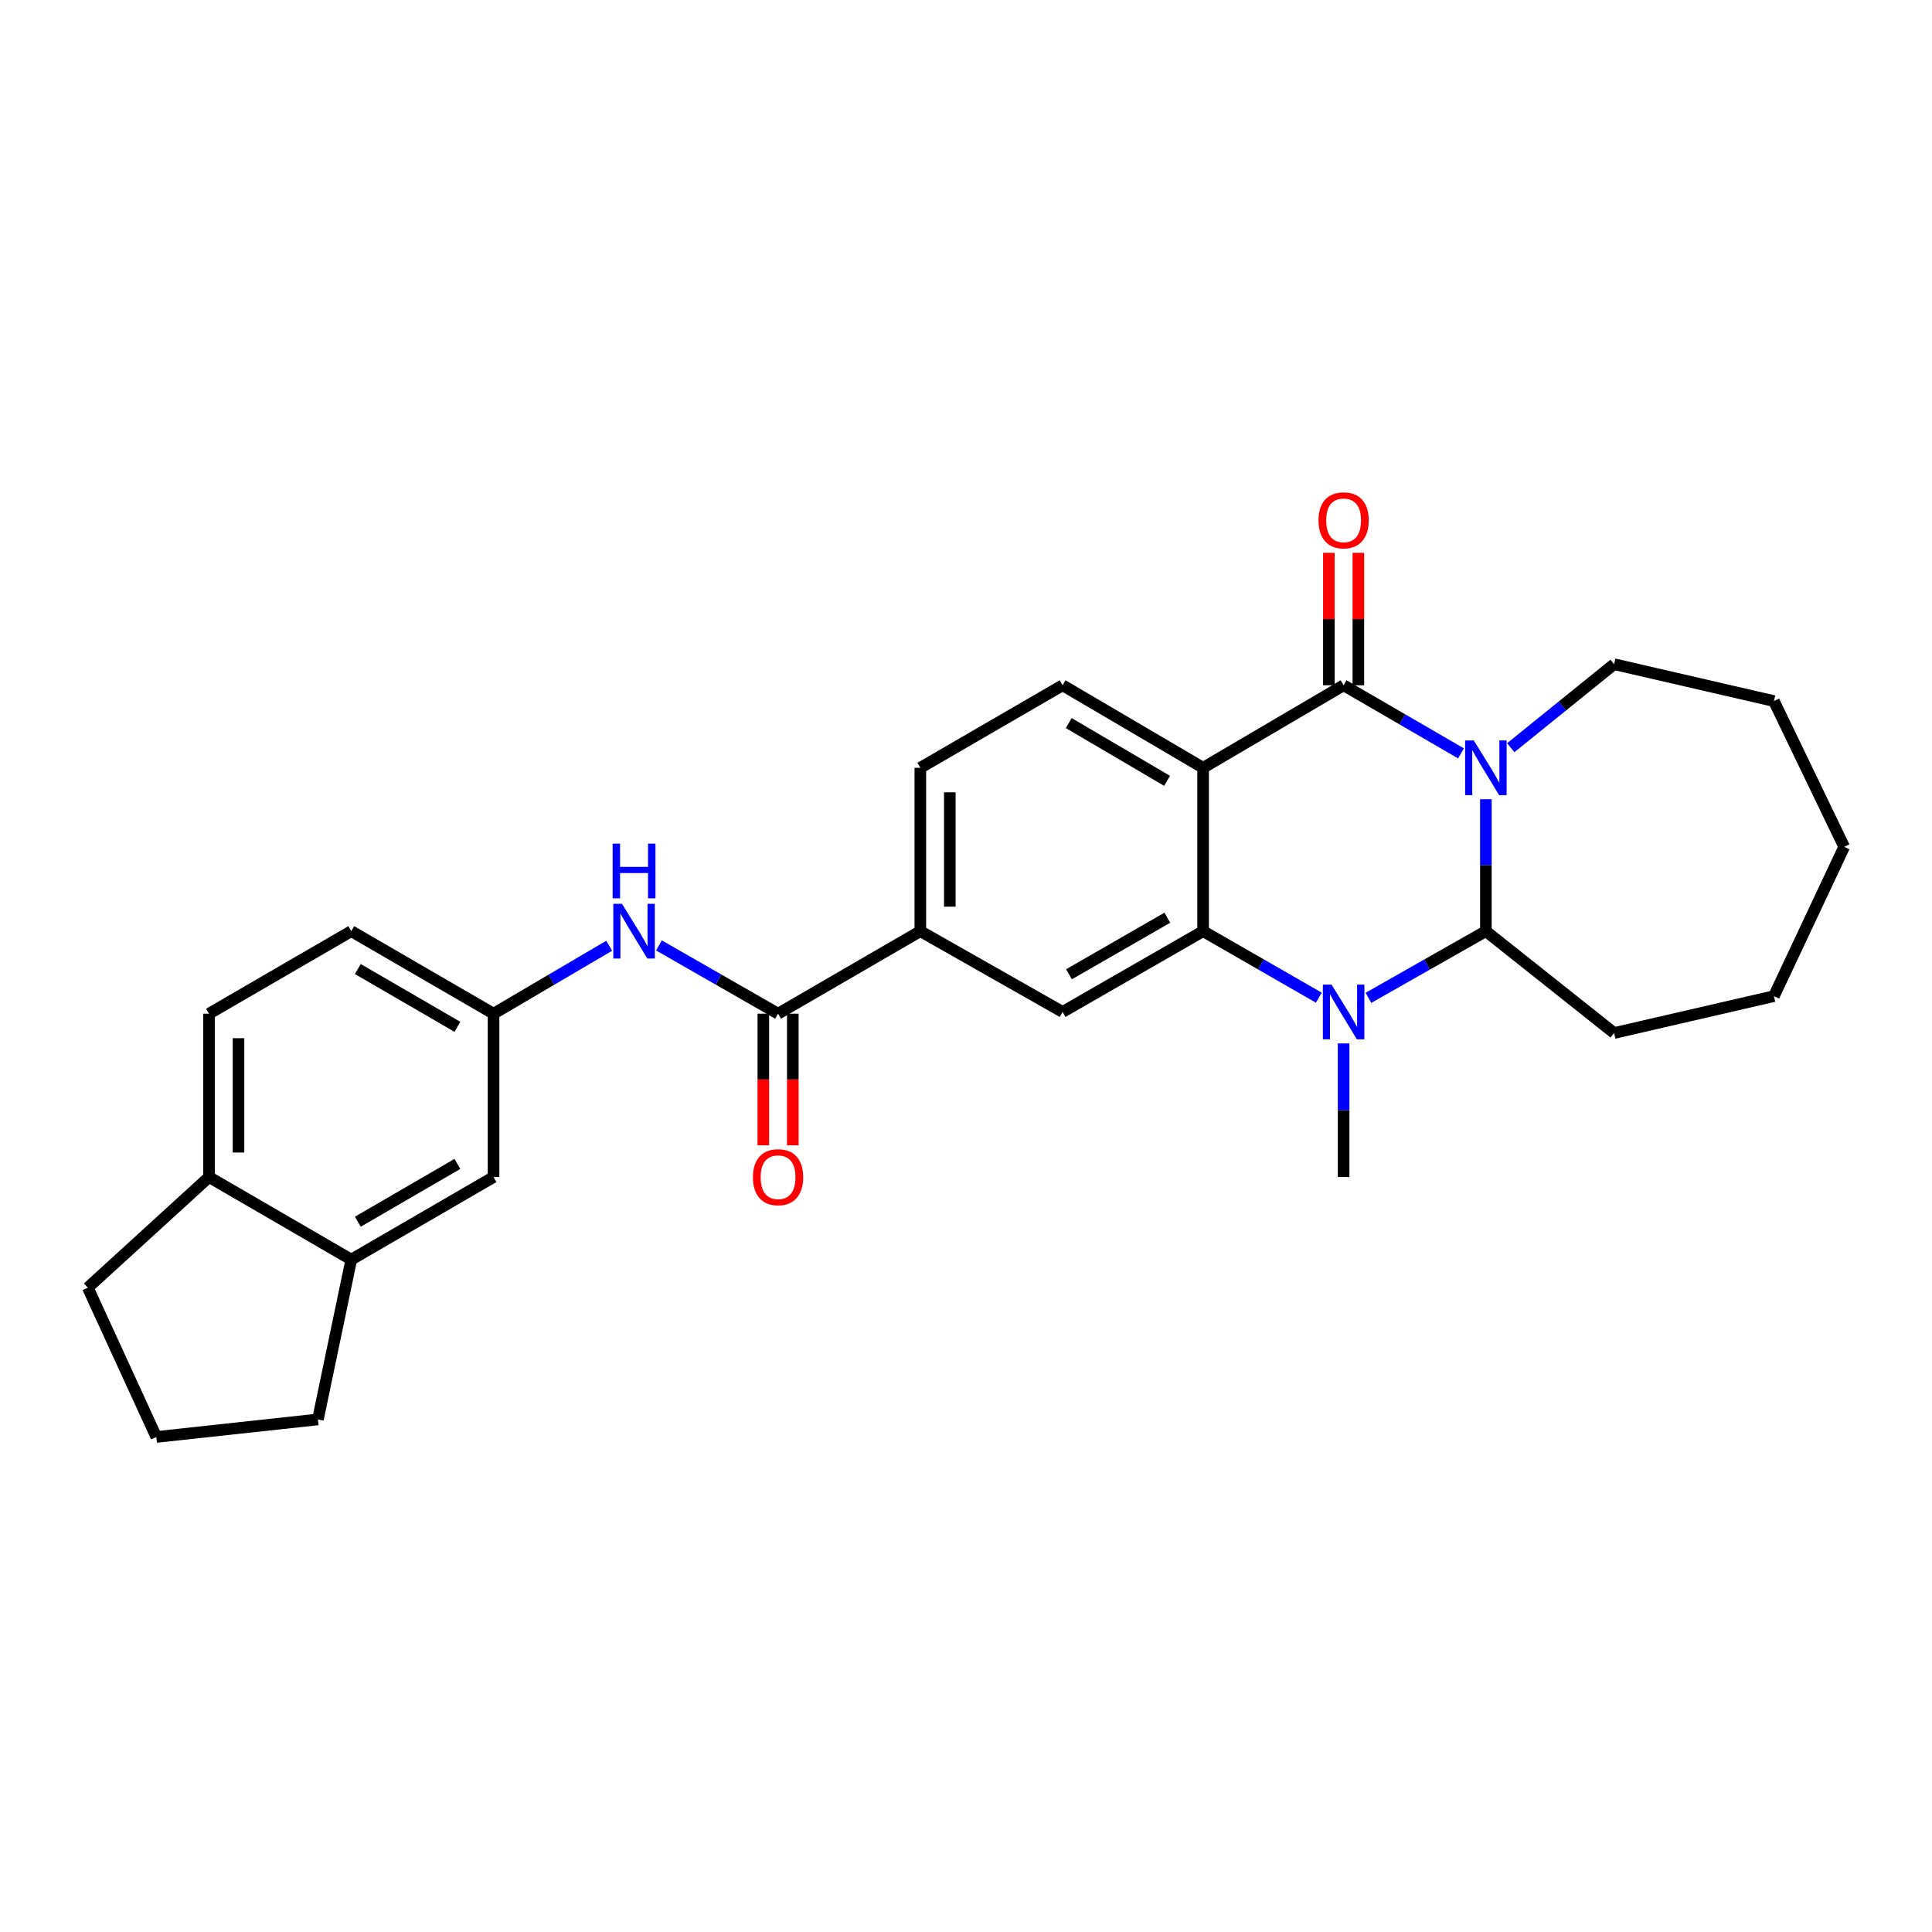 <?xml version='1.0' encoding='iso-8859-1'?>
<svg version='1.1' baseProfile='full'
              xmlns='http://www.w3.org/2000/svg'
                      xmlns:rdkit='http://www.rdkit.org/xml'
                      xmlns:xlink='http://www.w3.org/1999/xlink'
                  xml:space='preserve'
width='1000px' height='1000px' viewBox='0 0 1000 1000'>
<!-- END OF HEADER -->
<rect style='opacity:1.0;fill:#FFFFFF;stroke:none' width='1000' height='1000' x='0' y='0'> </rect>
<path class='bond-0' d='M 756.22,389.951 L 725.837,372.323' style='fill:none;fill-rule:evenodd;stroke:#0000FF;stroke-width:6px;stroke-linecap:butt;stroke-linejoin:miter;stroke-opacity:1' />
<path class='bond-0' d='M 725.837,372.323 L 695.453,354.694' style='fill:none;fill-rule:evenodd;stroke:#000000;stroke-width:6px;stroke-linecap:butt;stroke-linejoin:miter;stroke-opacity:1' />
<path class='bond-1' d='M 769.088,413.691 L 769.088,447.827' style='fill:none;fill-rule:evenodd;stroke:#0000FF;stroke-width:6px;stroke-linecap:butt;stroke-linejoin:miter;stroke-opacity:1' />
<path class='bond-1' d='M 769.088,447.827 L 769.088,481.964' style='fill:none;fill-rule:evenodd;stroke:#000000;stroke-width:6px;stroke-linecap:butt;stroke-linejoin:miter;stroke-opacity:1' />
<path class='bond-2' d='M 781.961,387.013 L 808.705,365.398' style='fill:none;fill-rule:evenodd;stroke:#0000FF;stroke-width:6px;stroke-linecap:butt;stroke-linejoin:miter;stroke-opacity:1' />
<path class='bond-2' d='M 808.705,365.398 L 835.449,343.783' style='fill:none;fill-rule:evenodd;stroke:#000000;stroke-width:6px;stroke-linecap:butt;stroke-linejoin:miter;stroke-opacity:1' />
<path class='bond-3' d='M 695.453,354.694 L 622.725,397.417' style='fill:none;fill-rule:evenodd;stroke:#000000;stroke-width:6px;stroke-linecap:butt;stroke-linejoin:miter;stroke-opacity:1' />
<path class='bond-4' d='M 703.084,354.694 L 703.084,320.416' style='fill:none;fill-rule:evenodd;stroke:#000000;stroke-width:6px;stroke-linecap:butt;stroke-linejoin:miter;stroke-opacity:1' />
<path class='bond-4' d='M 703.084,320.416 L 703.084,286.137' style='fill:none;fill-rule:evenodd;stroke:#FF0000;stroke-width:6px;stroke-linecap:butt;stroke-linejoin:miter;stroke-opacity:1' />
<path class='bond-4' d='M 687.823,354.694 L 687.823,320.416' style='fill:none;fill-rule:evenodd;stroke:#000000;stroke-width:6px;stroke-linecap:butt;stroke-linejoin:miter;stroke-opacity:1' />
<path class='bond-4' d='M 687.823,320.416 L 687.823,286.137' style='fill:none;fill-rule:evenodd;stroke:#FF0000;stroke-width:6px;stroke-linecap:butt;stroke-linejoin:miter;stroke-opacity:1' />
<path class='bond-5' d='M 622.725,397.417 L 549.997,354.694' style='fill:none;fill-rule:evenodd;stroke:#000000;stroke-width:6px;stroke-linecap:butt;stroke-linejoin:miter;stroke-opacity:1' />
<path class='bond-5' d='M 604.086,404.167 L 553.177,374.262' style='fill:none;fill-rule:evenodd;stroke:#000000;stroke-width:6px;stroke-linecap:butt;stroke-linejoin:miter;stroke-opacity:1' />
<path class='bond-6' d='M 622.725,397.417 L 622.725,481.964' style='fill:none;fill-rule:evenodd;stroke:#000000;stroke-width:6px;stroke-linecap:butt;stroke-linejoin:miter;stroke-opacity:1' />
<path class='bond-7' d='M 622.725,481.964 L 652.671,499.181' style='fill:none;fill-rule:evenodd;stroke:#000000;stroke-width:6px;stroke-linecap:butt;stroke-linejoin:miter;stroke-opacity:1' />
<path class='bond-7' d='M 652.671,499.181 L 682.616,516.399' style='fill:none;fill-rule:evenodd;stroke:#0000FF;stroke-width:6px;stroke-linecap:butt;stroke-linejoin:miter;stroke-opacity:1' />
<path class='bond-8' d='M 622.725,481.964 L 549.997,523.78' style='fill:none;fill-rule:evenodd;stroke:#000000;stroke-width:6px;stroke-linecap:butt;stroke-linejoin:miter;stroke-opacity:1' />
<path class='bond-8' d='M 604.209,475.006 L 553.3,504.277' style='fill:none;fill-rule:evenodd;stroke:#000000;stroke-width:6px;stroke-linecap:butt;stroke-linejoin:miter;stroke-opacity:1' />
<path class='bond-9' d='M 708.31,516.478 L 738.699,499.221' style='fill:none;fill-rule:evenodd;stroke:#0000FF;stroke-width:6px;stroke-linecap:butt;stroke-linejoin:miter;stroke-opacity:1' />
<path class='bond-9' d='M 738.699,499.221 L 769.088,481.964' style='fill:none;fill-rule:evenodd;stroke:#000000;stroke-width:6px;stroke-linecap:butt;stroke-linejoin:miter;stroke-opacity:1' />
<path class='bond-10' d='M 695.453,540.076 L 695.453,574.655' style='fill:none;fill-rule:evenodd;stroke:#0000FF;stroke-width:6px;stroke-linecap:butt;stroke-linejoin:miter;stroke-opacity:1' />
<path class='bond-10' d='M 695.453,574.655 L 695.453,609.234' style='fill:none;fill-rule:evenodd;stroke:#000000;stroke-width:6px;stroke-linecap:butt;stroke-linejoin:miter;stroke-opacity:1' />
<path class='bond-11' d='M 769.088,481.964 L 835.449,534.691' style='fill:none;fill-rule:evenodd;stroke:#000000;stroke-width:6px;stroke-linecap:butt;stroke-linejoin:miter;stroke-opacity:1' />
<path class='bond-12' d='M 402.727,524.687 L 476.362,481.964' style='fill:none;fill-rule:evenodd;stroke:#000000;stroke-width:6px;stroke-linecap:butt;stroke-linejoin:miter;stroke-opacity:1' />
<path class='bond-13' d='M 402.727,524.687 L 371.9,507.019' style='fill:none;fill-rule:evenodd;stroke:#000000;stroke-width:6px;stroke-linecap:butt;stroke-linejoin:miter;stroke-opacity:1' />
<path class='bond-13' d='M 371.9,507.019 L 341.073,489.351' style='fill:none;fill-rule:evenodd;stroke:#0000FF;stroke-width:6px;stroke-linecap:butt;stroke-linejoin:miter;stroke-opacity:1' />
<path class='bond-14' d='M 395.096,524.687 L 395.096,558.743' style='fill:none;fill-rule:evenodd;stroke:#000000;stroke-width:6px;stroke-linecap:butt;stroke-linejoin:miter;stroke-opacity:1' />
<path class='bond-14' d='M 395.096,558.743 L 395.096,592.8' style='fill:none;fill-rule:evenodd;stroke:#FF0000;stroke-width:6px;stroke-linecap:butt;stroke-linejoin:miter;stroke-opacity:1' />
<path class='bond-14' d='M 410.358,524.687 L 410.358,558.743' style='fill:none;fill-rule:evenodd;stroke:#000000;stroke-width:6px;stroke-linecap:butt;stroke-linejoin:miter;stroke-opacity:1' />
<path class='bond-14' d='M 410.358,558.743 L 410.358,592.8' style='fill:none;fill-rule:evenodd;stroke:#FF0000;stroke-width:6px;stroke-linecap:butt;stroke-linejoin:miter;stroke-opacity:1' />
<path class='bond-15' d='M 549.997,523.78 L 476.362,481.964' style='fill:none;fill-rule:evenodd;stroke:#000000;stroke-width:6px;stroke-linecap:butt;stroke-linejoin:miter;stroke-opacity:1' />
<path class='bond-16' d='M 476.362,481.964 L 476.362,397.417' style='fill:none;fill-rule:evenodd;stroke:#000000;stroke-width:6px;stroke-linecap:butt;stroke-linejoin:miter;stroke-opacity:1' />
<path class='bond-16' d='M 491.623,469.282 L 491.623,410.099' style='fill:none;fill-rule:evenodd;stroke:#000000;stroke-width:6px;stroke-linecap:butt;stroke-linejoin:miter;stroke-opacity:1' />
<path class='bond-17' d='M 549.997,354.694 L 476.362,397.417' style='fill:none;fill-rule:evenodd;stroke:#000000;stroke-width:6px;stroke-linecap:butt;stroke-linejoin:miter;stroke-opacity:1' />
<path class='bond-18' d='M 315.336,489.512 L 285.396,507.099' style='fill:none;fill-rule:evenodd;stroke:#0000FF;stroke-width:6px;stroke-linecap:butt;stroke-linejoin:miter;stroke-opacity:1' />
<path class='bond-18' d='M 285.396,507.099 L 255.457,524.687' style='fill:none;fill-rule:evenodd;stroke:#000000;stroke-width:6px;stroke-linecap:butt;stroke-linejoin:miter;stroke-opacity:1' />
<path class='bond-19' d='M 181.822,651.965 L 255.457,609.234' style='fill:none;fill-rule:evenodd;stroke:#000000;stroke-width:6px;stroke-linecap:butt;stroke-linejoin:miter;stroke-opacity:1' />
<path class='bond-19' d='M 185.207,632.356 L 236.752,602.444' style='fill:none;fill-rule:evenodd;stroke:#000000;stroke-width:6px;stroke-linecap:butt;stroke-linejoin:miter;stroke-opacity:1' />
<path class='bond-20' d='M 181.822,651.965 L 164.551,734.689' style='fill:none;fill-rule:evenodd;stroke:#000000;stroke-width:6px;stroke-linecap:butt;stroke-linejoin:miter;stroke-opacity:1' />
<path class='bond-21' d='M 181.822,651.965 L 108.186,609.234' style='fill:none;fill-rule:evenodd;stroke:#000000;stroke-width:6px;stroke-linecap:butt;stroke-linejoin:miter;stroke-opacity:1' />
<path class='bond-22' d='M 255.457,524.687 L 255.457,609.234' style='fill:none;fill-rule:evenodd;stroke:#000000;stroke-width:6px;stroke-linecap:butt;stroke-linejoin:miter;stroke-opacity:1' />
<path class='bond-23' d='M 255.457,524.687 L 181.822,481.964' style='fill:none;fill-rule:evenodd;stroke:#000000;stroke-width:6px;stroke-linecap:butt;stroke-linejoin:miter;stroke-opacity:1' />
<path class='bond-23' d='M 236.753,531.479 L 185.208,501.573' style='fill:none;fill-rule:evenodd;stroke:#000000;stroke-width:6px;stroke-linecap:butt;stroke-linejoin:miter;stroke-opacity:1' />
<path class='bond-24' d='M 108.186,609.234 L 108.186,524.687' style='fill:none;fill-rule:evenodd;stroke:#000000;stroke-width:6px;stroke-linecap:butt;stroke-linejoin:miter;stroke-opacity:1' />
<path class='bond-24' d='M 123.448,596.552 L 123.448,537.369' style='fill:none;fill-rule:evenodd;stroke:#000000;stroke-width:6px;stroke-linecap:butt;stroke-linejoin:miter;stroke-opacity:1' />
<path class='bond-25' d='M 108.186,609.234 L 45.455,666.505' style='fill:none;fill-rule:evenodd;stroke:#000000;stroke-width:6px;stroke-linecap:butt;stroke-linejoin:miter;stroke-opacity:1' />
<path class='bond-26' d='M 108.186,524.687 L 181.822,481.964' style='fill:none;fill-rule:evenodd;stroke:#000000;stroke-width:6px;stroke-linecap:butt;stroke-linejoin:miter;stroke-opacity:1' />
<path class='bond-27' d='M 835.449,343.783 L 918.181,362.876' style='fill:none;fill-rule:evenodd;stroke:#000000;stroke-width:6px;stroke-linecap:butt;stroke-linejoin:miter;stroke-opacity:1' />
<path class='bond-28' d='M 835.449,534.691 L 918.181,515.598' style='fill:none;fill-rule:evenodd;stroke:#000000;stroke-width:6px;stroke-linecap:butt;stroke-linejoin:miter;stroke-opacity:1' />
<path class='bond-29' d='M 164.551,734.689 L 80.911,743.778' style='fill:none;fill-rule:evenodd;stroke:#000000;stroke-width:6px;stroke-linecap:butt;stroke-linejoin:miter;stroke-opacity:1' />
<path class='bond-30' d='M 80.911,743.778 L 45.455,666.505' style='fill:none;fill-rule:evenodd;stroke:#000000;stroke-width:6px;stroke-linecap:butt;stroke-linejoin:miter;stroke-opacity:1' />
<path class='bond-31' d='M 918.181,362.876 L 954.545,438.326' style='fill:none;fill-rule:evenodd;stroke:#000000;stroke-width:6px;stroke-linecap:butt;stroke-linejoin:miter;stroke-opacity:1' />
<path class='bond-32' d='M 918.181,515.598 L 954.545,438.326' style='fill:none;fill-rule:evenodd;stroke:#000000;stroke-width:6px;stroke-linecap:butt;stroke-linejoin:miter;stroke-opacity:1' />
<path  class='atom-0' d='M 762.828 383.257
L 772.108 398.257
Q 773.028 399.737, 774.508 402.417
Q 775.988 405.097, 776.068 405.257
L 776.068 383.257
L 779.828 383.257
L 779.828 411.577
L 775.948 411.577
L 765.988 395.177
Q 764.828 393.257, 763.588 391.057
Q 762.388 388.857, 762.028 388.177
L 762.028 411.577
L 758.348 411.577
L 758.348 383.257
L 762.828 383.257
' fill='#0000FF'/>
<path  class='atom-4' d='M 689.193 509.62
L 698.473 524.62
Q 699.393 526.1, 700.873 528.78
Q 702.353 531.46, 702.433 531.62
L 702.433 509.62
L 706.193 509.62
L 706.193 537.94
L 702.313 537.94
L 692.353 521.54
Q 691.193 519.62, 689.953 517.42
Q 688.753 515.22, 688.393 514.54
L 688.393 537.94
L 684.713 537.94
L 684.713 509.62
L 689.193 509.62
' fill='#0000FF'/>
<path  class='atom-10' d='M 321.925 467.804
L 331.205 482.804
Q 332.125 484.284, 333.605 486.964
Q 335.085 489.644, 335.165 489.804
L 335.165 467.804
L 338.925 467.804
L 338.925 496.124
L 335.045 496.124
L 325.085 479.724
Q 323.925 477.804, 322.685 475.604
Q 321.485 473.404, 321.125 472.724
L 321.125 496.124
L 317.445 496.124
L 317.445 467.804
L 321.925 467.804
' fill='#0000FF'/>
<path  class='atom-10' d='M 317.105 436.652
L 320.945 436.652
L 320.945 448.692
L 335.425 448.692
L 335.425 436.652
L 339.265 436.652
L 339.265 464.972
L 335.425 464.972
L 335.425 451.892
L 320.945 451.892
L 320.945 464.972
L 317.105 464.972
L 317.105 436.652
' fill='#0000FF'/>
<path  class='atom-11' d='M 682.453 269.32
Q 682.453 262.52, 685.813 258.72
Q 689.173 254.92, 695.453 254.92
Q 701.733 254.92, 705.093 258.72
Q 708.453 262.52, 708.453 269.32
Q 708.453 276.2, 705.053 280.12
Q 701.653 284, 695.453 284
Q 689.213 284, 685.813 280.12
Q 682.453 276.24, 682.453 269.32
M 695.453 280.8
Q 699.773 280.8, 702.093 277.92
Q 704.453 275, 704.453 269.32
Q 704.453 263.76, 702.093 260.96
Q 699.773 258.12, 695.453 258.12
Q 691.133 258.12, 688.773 260.92
Q 686.453 263.72, 686.453 269.32
Q 686.453 275.04, 688.773 277.92
Q 691.133 280.8, 695.453 280.8
' fill='#FF0000'/>
<path  class='atom-16' d='M 389.727 609.314
Q 389.727 602.514, 393.087 598.714
Q 396.447 594.914, 402.727 594.914
Q 409.007 594.914, 412.367 598.714
Q 415.727 602.514, 415.727 609.314
Q 415.727 616.194, 412.327 620.114
Q 408.927 623.994, 402.727 623.994
Q 396.487 623.994, 393.087 620.114
Q 389.727 616.234, 389.727 609.314
M 402.727 620.794
Q 407.047 620.794, 409.367 617.914
Q 411.727 614.994, 411.727 609.314
Q 411.727 603.754, 409.367 600.954
Q 407.047 598.114, 402.727 598.114
Q 398.407 598.114, 396.047 600.914
Q 393.727 603.714, 393.727 609.314
Q 393.727 615.034, 396.047 617.914
Q 398.407 620.794, 402.727 620.794
' fill='#FF0000'/>
</svg>
